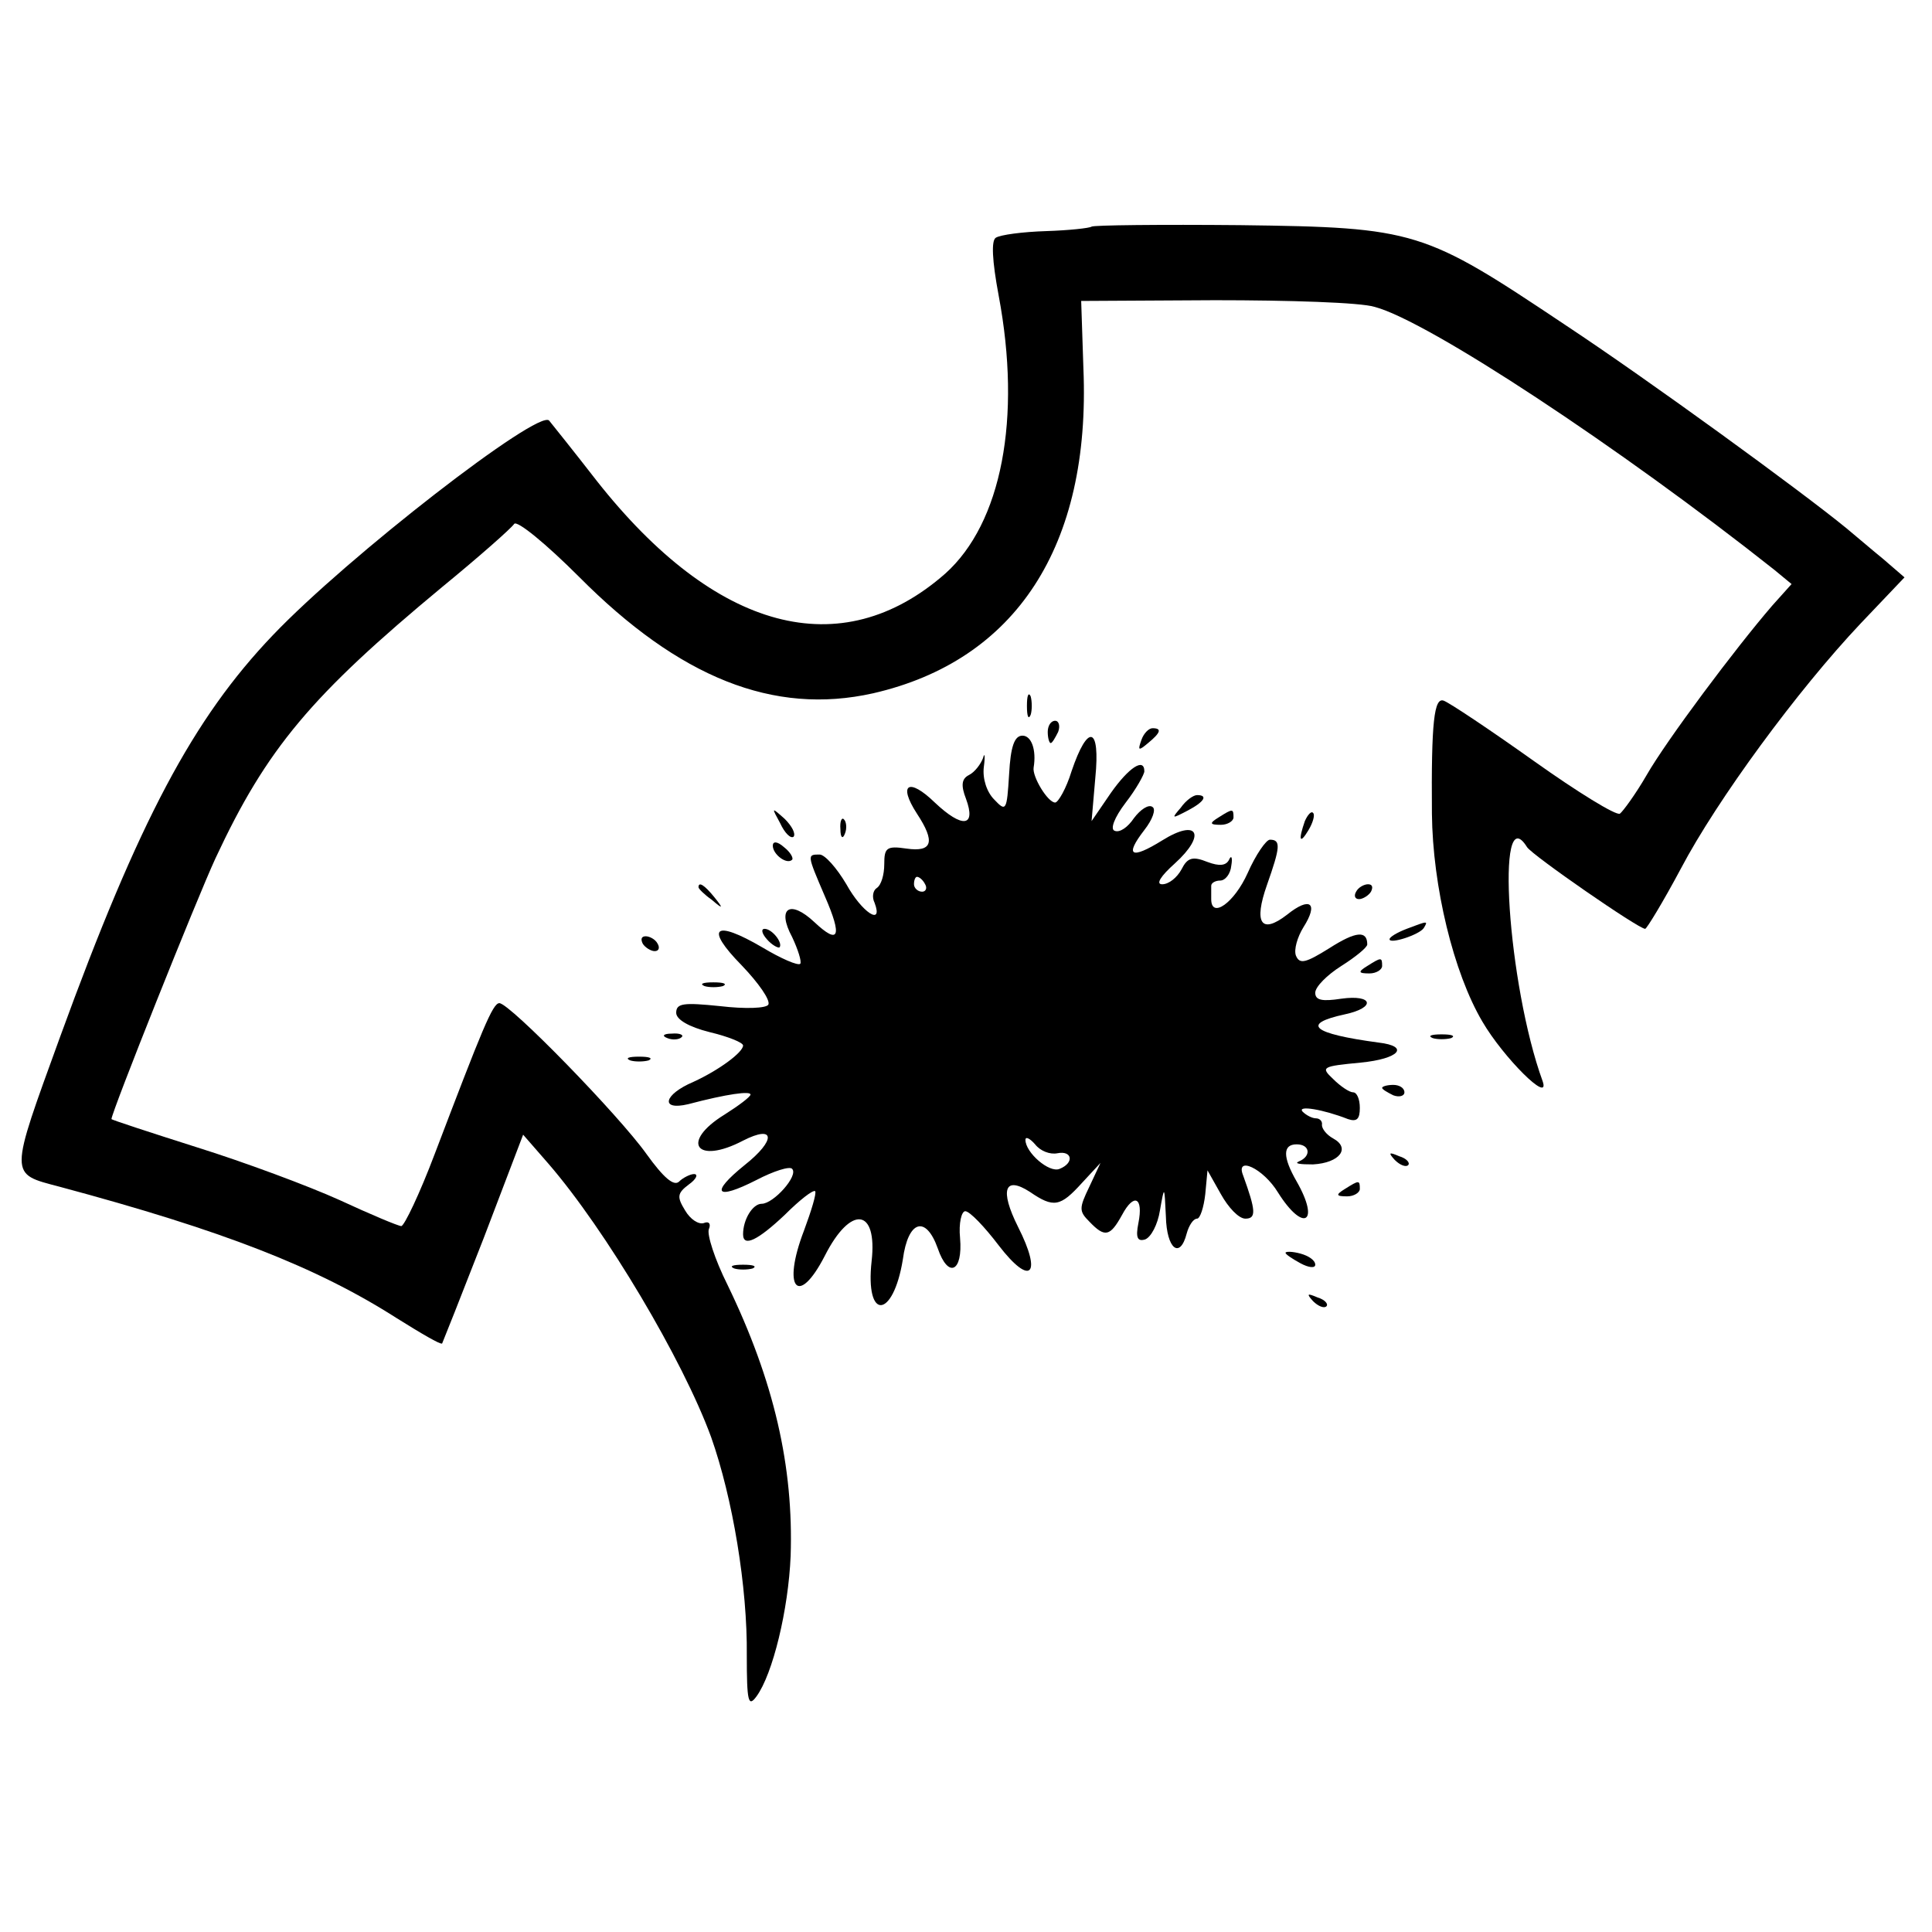<?xml version="1.0" standalone="no"?>
<!DOCTYPE svg PUBLIC "-//W3C//DTD SVG 20010904//EN"
 "http://www.w3.org/TR/2001/REC-SVG-20010904/DTD/svg10.dtd">
<svg version="1.0" xmlns="http://www.w3.org/2000/svg"
 width="260pt" height="260pt" viewBox="0 0 260 260"
 preserveAspectRatio="xMidYMid meet">
<g transform="translate(0,260) scale(0.1,-0.1)"
fill="#000000" stroke="none">
<path d="M1469 2295 c-3 -2 -30 -5 -61 -6 -32 -1 -62 -5 -68 -9 -6 -4 -5 -30
4 -78 31 -165 4 -306 -72 -374 -140 -123 -309 -78 -469 125 -31 40 -60 76 -64
81 -14 16 -271 -183 -372 -289 -107 -112 -180 -249 -286 -540 -69 -190 -69
-184 -1 -202 220 -59 346 -108 454 -177 32 -20 59 -36 61 -34 1 2 26 65 56
142 l53 139 34 -39 c77 -89 181 -264 219 -368 29 -82 49 -202 48 -294 0 -62 2
-70 13 -55 22 30 43 117 46 189 4 120 -22 235 -85 365 -17 34 -28 68 -25 75 3
7 0 11 -7 8 -7 -2 -18 5 -25 17 -11 18 -11 23 5 35 10 7 13 14 7 14 -5 0 -15
-5 -20 -10 -7 -7 -21 5 -44 37 -37 52 -184 203 -198 203 -9 0 -23 -35 -87
-203 -20 -53 -41 -97 -45 -97 -4 0 -42 16 -83 35 -42 19 -128 51 -192 71 -63
20 -115 37 -115 38 0 9 115 297 140 351 69 148 129 219 305 365 50 41 93 79
97 85 4 5 43 -27 87 -71 135 -136 262 -187 396 -157 192 44 293 198 283 437
l-3 91 180 1 c99 0 196 -3 215 -9 72 -19 331 -190 538 -354 l23 -19 -26 -29
c-50 -58 -142 -181 -169 -228 -15 -26 -32 -49 -36 -52 -5 -3 -57 29 -116 71
-59 42 -113 78 -121 81 -13 5 -17 -28 -16 -152 1 -98 29 -214 68 -280 28 -48
92 -112 81 -80 -47 129 -64 384 -21 315 7 -11 150 -110 159 -110 2 0 24 36 48
81 49 93 157 240 242 330 l59 62 -29 25 c-16 13 -38 32 -49 41 -61 50 -267
200 -379 274 -190 127 -200 131 -437 134 -108 1 -198 0 -200 -2z"/>
<path d="M1382 1650 c0 -14 2 -19 5 -12 2 6 2 18 0 25 -3 6 -5 1 -5 -13z"/>
<path d="M1410 1615 c0 -8 2 -15 4 -15 2 0 6 7 10 15 3 8 1 15 -4 15 -6 0 -10
-7 -10 -15z"/>
<path d="M1536 1604 c-5 -14 -4 -15 9 -4 17 14 19 20 6 20 -5 0 -12 -7 -15
-16z"/>
<path d="M1358 1558 c-3 -49 -4 -51 -20 -34 -10 10 -16 28 -14 44 2 15 1 20
-1 12 -3 -8 -11 -19 -19 -23 -10 -5 -11 -14 -4 -32 14 -38 -5 -40 -42 -5 -35
34 -50 25 -24 -15 25 -38 21 -52 -14 -47 -27 4 -30 1 -30 -21 0 -14 -4 -28
-10 -32 -5 -3 -7 -12 -3 -20 12 -32 -17 -13 -38 25 -13 22 -29 40 -36 40 -17
0 -17 0 7 -56 24 -55 19 -66 -14 -35 -33 31 -51 19 -30 -20 8 -17 13 -33 11
-36 -3 -3 -26 7 -51 22 -65 38 -78 27 -28 -24 23 -24 39 -47 36 -53 -3 -5 -31
-6 -65 -2 -49 5 -59 4 -59 -9 0 -9 17 -19 45 -26 25 -6 45 -14 45 -18 0 -9
-32 -33 -67 -49 -40 -17 -45 -39 -7 -30 53 14 84 18 84 13 0 -3 -16 -15 -35
-27 -60 -37 -38 -68 25 -35 43 22 45 1 2 -33 -47 -38 -39 -48 16 -20 23 12 45
19 48 15 9 -9 -25 -47 -41 -47 -12 0 -25 -21 -25 -41 0 -18 20 -8 56 26 20 20
38 34 41 32 2 -3 -5 -26 -15 -53 -30 -78 -8 -104 28 -34 35 69 71 64 63 -7 -9
-81 29 -78 42 2 7 53 31 60 47 15 14 -41 34 -32 30 14 -2 20 2 36 7 36 6 0 26
-21 45 -46 43 -56 59 -40 26 25 -25 50 -18 69 16 47 32 -22 41 -20 70 12 l25
27 -15 -32 c-14 -29 -14 -33 0 -47 21 -22 28 -20 44 9 16 30 29 24 22 -11 -4
-20 -1 -25 9 -22 8 3 17 20 20 39 6 34 6 34 8 -8 1 -44 19 -58 28 -23 3 11 9
20 14 20 4 0 9 15 11 33 l3 32 18 -32 c10 -18 24 -33 33 -33 15 0 14 11 -3 58
-11 27 27 10 47 -23 34 -54 57 -41 25 15 -19 33 -19 50 0 50 18 0 20 -16 3
-23 -7 -3 2 -4 19 -4 36 2 51 22 27 35 -9 5 -15 13 -15 18 1 5 -3 9 -8 9 -5 0
-13 4 -18 9 -8 9 28 3 61 -10 12 -4 16 0 16 15 0 12 -4 21 -9 21 -5 0 -17 8
-27 18 -17 16 -15 17 37 22 52 5 67 22 24 27 -89 12 -105 25 -45 38 42 9 38
27 -5 21 -26 -4 -35 -2 -35 8 0 8 16 24 35 36 19 12 35 25 35 29 0 19 -15 18
-51 -5 -32 -20 -40 -22 -45 -10 -3 8 2 25 10 38 21 33 9 42 -22 17 -35 -27
-45 -11 -27 40 18 51 19 61 4 61 -5 0 -19 -20 -30 -45 -18 -40 -49 -62 -49
-35 0 6 0 13 0 18 0 4 6 7 12 7 7 0 14 9 15 20 2 11 0 15 -3 8 -4 -8 -13 -9
-29 -3 -20 8 -27 6 -35 -10 -6 -11 -17 -20 -26 -20 -9 0 -2 11 17 28 43 39 31
61 -17 31 -42 -26 -51 -21 -24 14 11 14 16 28 11 31 -5 4 -16 -3 -25 -15 -8
-12 -19 -20 -26 -17 -6 2 -1 17 15 38 14 18 25 38 25 42 0 19 -21 5 -45 -29
l-26 -38 5 58 c7 70 -10 74 -32 9 -7 -23 -18 -42 -22 -42 -10 0 -31 35 -29 47
4 24 -3 43 -15 43 -11 0 -16 -15 -18 -52z m-113 -148 c3 -5 1 -10 -4 -10 -6 0
-11 5 -11 10 0 6 2 10 4 10 3 0 8 -4 11 -10z m178 -362 c20 4 23 -13 3 -21
-14 -6 -46 22 -46 39 0 5 6 2 13 -6 7 -9 20 -14 30 -12z"/>
<path d="M1589 1513 c-13 -15 -12 -15 9 -4 23 12 28 21 13 21 -5 0 -15 -7 -22
-17z"/>
<path d="M1050 1492 c6 -13 14 -21 18 -18 3 4 -2 14 -12 24 -18 16 -18 16 -6
-6z"/>
<path d="M1640 1500 c-13 -8 -12 -10 3 -10 9 0 17 5 17 10 0 12 -1 12 -20 0z"/>
<path d="M1756 1495 c-9 -26 -7 -32 5 -12 6 10 9 21 6 23 -2 3 -7 -2 -11 -11z"/>
<path d="M1131 1484 c0 -11 3 -14 6 -6 3 7 2 16 -1 19 -3 4 -6 -2 -5 -13z"/>
<path d="M1040 1462 c0 -12 19 -26 26 -19 2 2 -2 10 -11 17 -9 8 -15 8 -15 2z"/>
<path d="M940 1406 c0 -2 8 -10 18 -17 15 -13 16 -12 3 4 -13 16 -21 21 -21
13z"/>
<path d="M1825 1400 c-3 -5 -2 -10 4 -10 5 0 13 5 16 10 3 6 2 10 -4 10 -5 0
-13 -4 -16 -10z"/>
<path d="M1893 1350 c-13 -5 -23 -11 -23 -14 0 -7 40 6 46 15 6 10 6 10 -23
-1z"/>
<path d="M1032 1336 c7 -8 15 -12 17 -11 5 6 -10 25 -20 25 -5 0 -4 -6 3 -14z"/>
<path d="M865 1330 c3 -5 11 -10 16 -10 6 0 7 5 4 10 -3 6 -11 10 -16 10 -6 0
-7 -4 -4 -10z"/>
<path d="M1840 1300 c-13 -8 -12 -10 3 -10 9 0 17 5 17 10 0 12 -1 12 -20 0z"/>
<path d="M948 1273 c6 -2 18 -2 25 0 6 3 1 5 -13 5 -14 0 -19 -2 -12 -5z"/>
<path d="M898 1203 c7 -3 16 -2 19 1 4 3 -2 6 -13 5 -11 0 -14 -3 -6 -6z"/>
<path d="M1928 1203 c6 -2 18 -2 25 0 6 3 1 5 -13 5 -14 0 -19 -2 -12 -5z"/>
<path d="M848 1173 c6 -2 18 -2 25 0 6 3 1 5 -13 5 -14 0 -19 -2 -12 -5z"/>
<path d="M1860 1136 c0 -2 7 -6 15 -10 8 -3 15 -1 15 4 0 6 -7 10 -15 10 -8 0
-15 -2 -15 -4z"/>
<path d="M1877 1039 c7 -7 15 -10 18 -7 3 3 -2 9 -12 12 -14 6 -15 5 -6 -5z"/>
<path d="M1810 1000 c-13 -8 -12 -10 3 -10 9 0 17 5 17 10 0 12 -1 12 -20 0z"/>
<path d="M1730 914 c0 -2 9 -8 20 -14 11 -6 20 -7 20 -2 0 6 -9 12 -20 15 -11
3 -20 3 -20 1z"/>
<path d="M988 893 c6 -2 18 -2 25 0 6 3 1 5 -13 5 -14 0 -19 -2 -12 -5z"/>
<path d="M1767 849 c7 -7 15 -10 18 -7 3 3 -2 9 -12 12 -14 6 -15 5 -6 -5z"/>
</g>
</svg>
